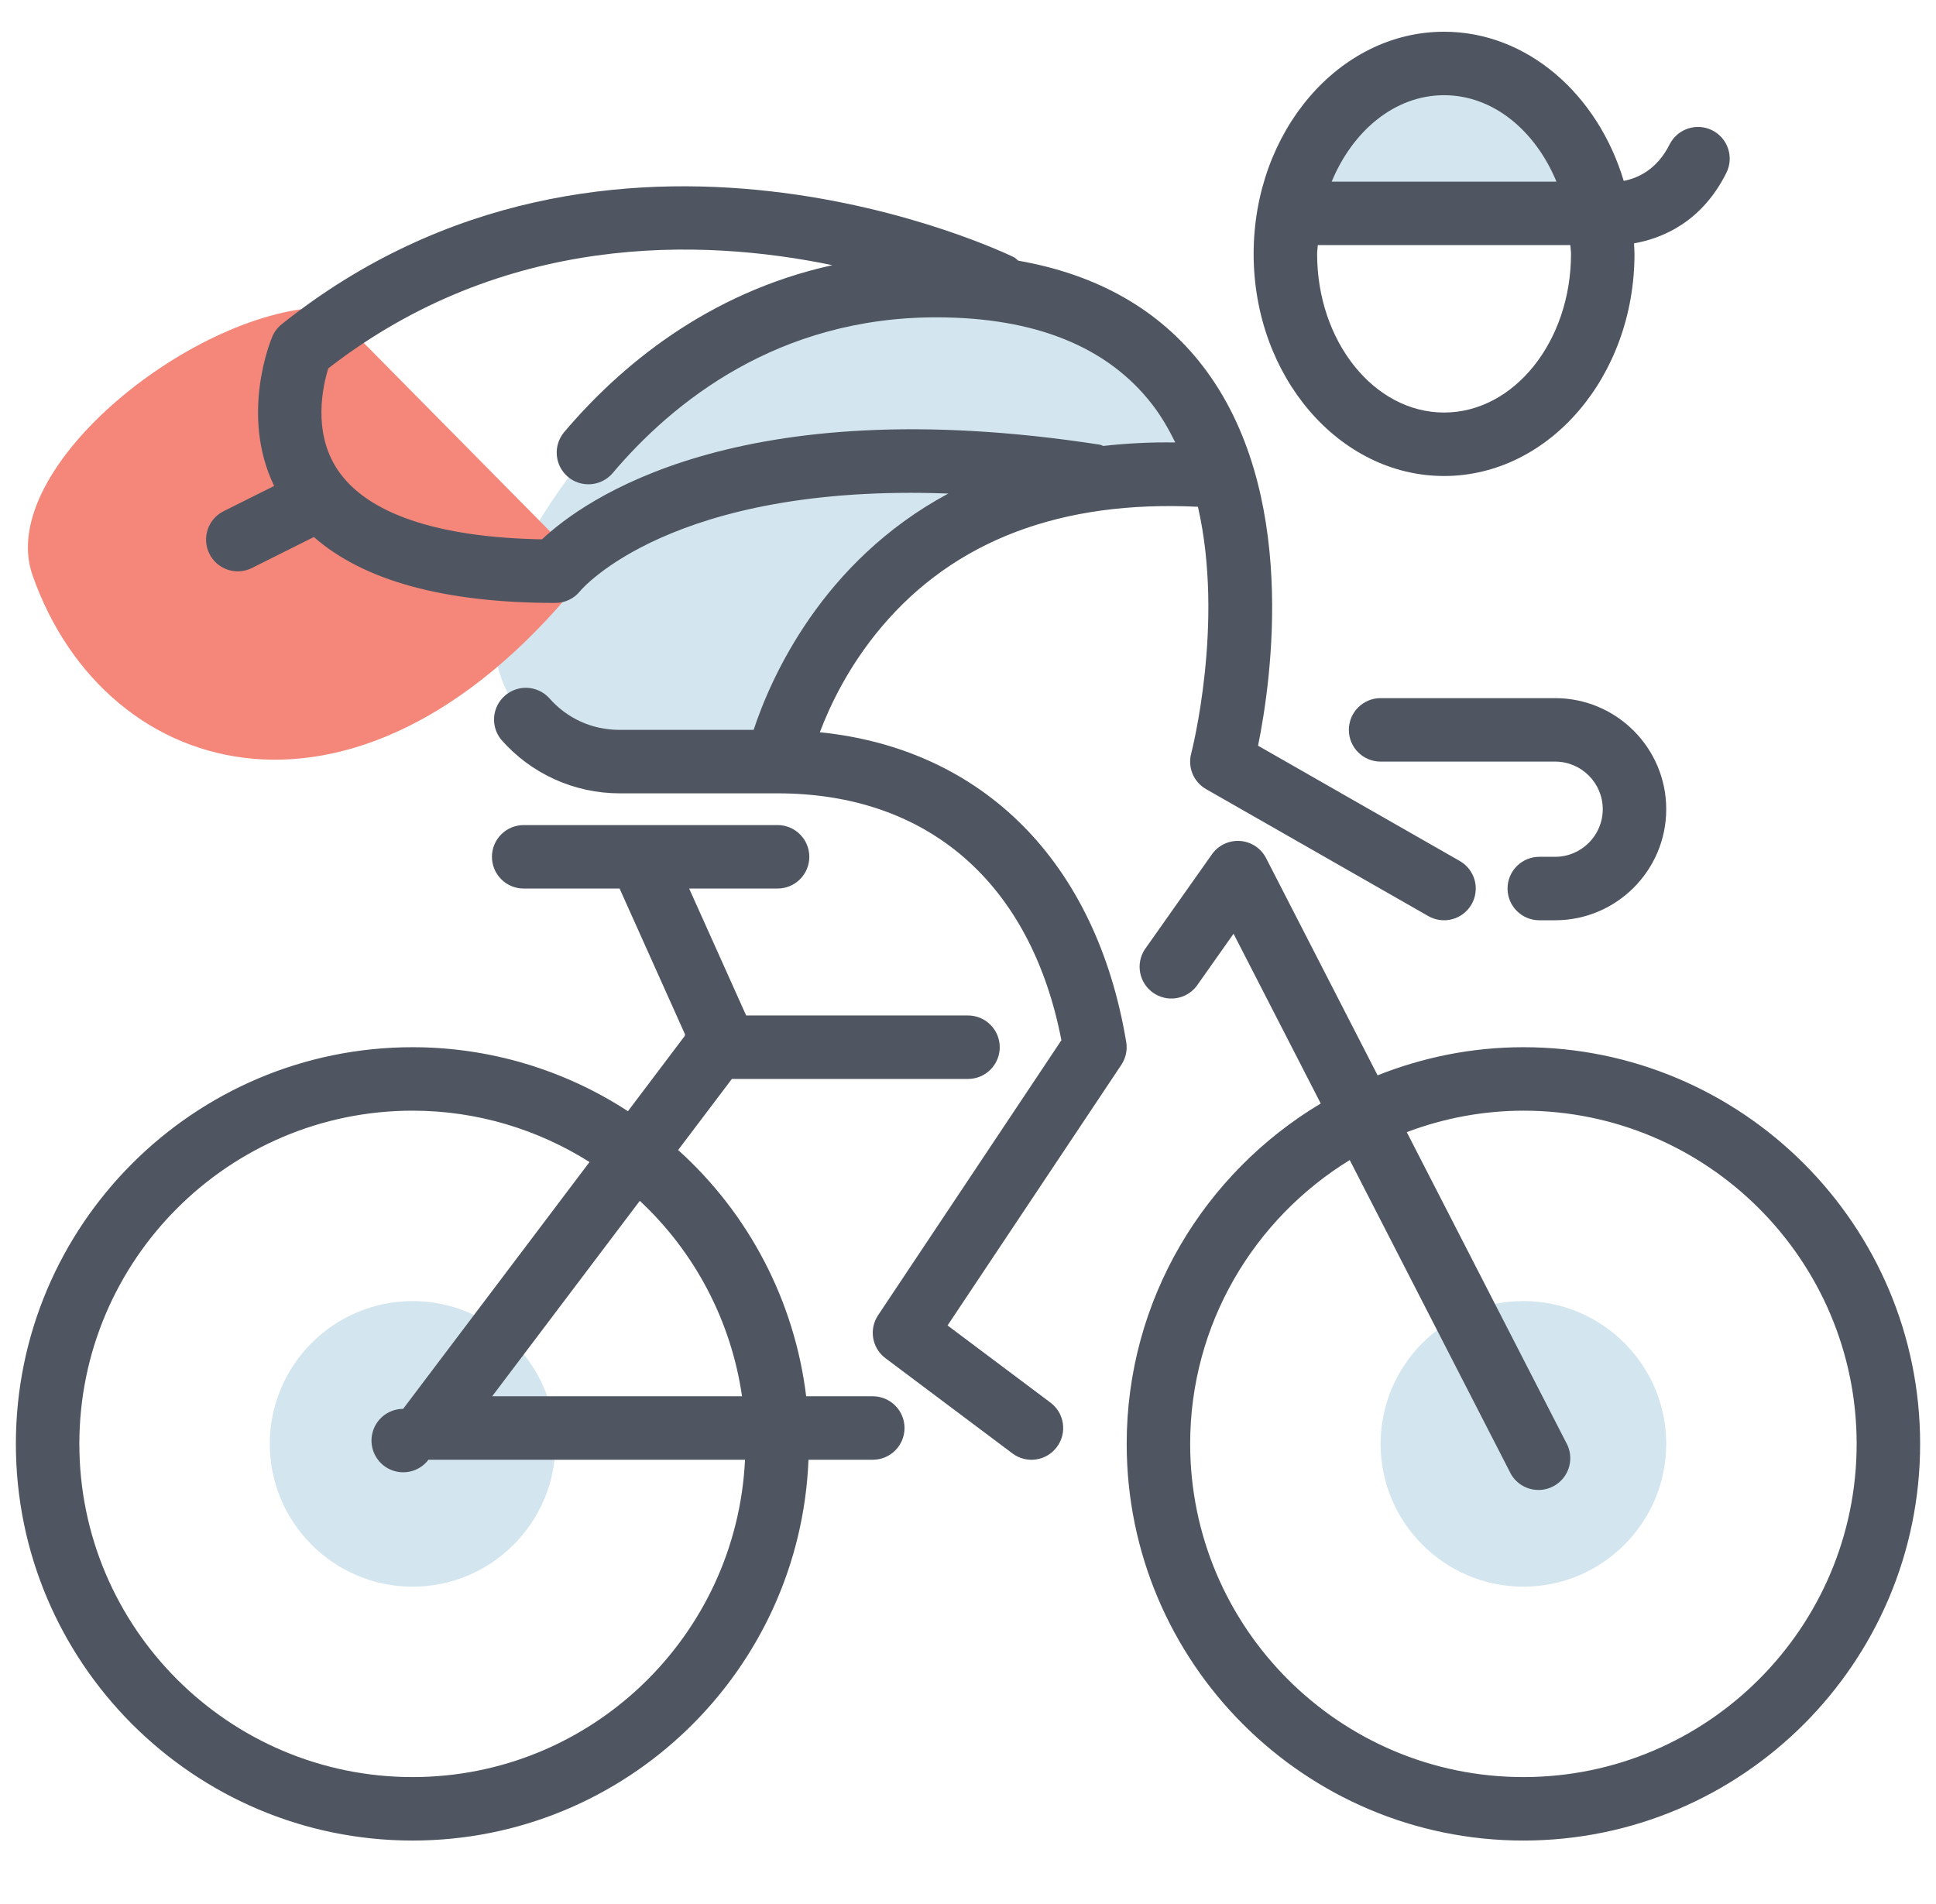 <?xml version="1.0" encoding="UTF-8"?> <svg xmlns="http://www.w3.org/2000/svg" width="61" height="60" viewBox="0 0 61 60" fill="none"> <path fill-rule="evenodd" clip-rule="evenodd" d="M13 41C11.807 41.001 10.663 41.476 9.819 42.319C8.976 43.163 8.501 44.307 8.5 45.5C8.5 47.981 10.519 50 13 50C15.481 50 17.5 47.981 17.5 45.5C17.5 43.019 15.481 41 13 41ZM48 41C46.807 41.001 45.663 41.476 44.819 42.319C43.976 43.163 43.501 44.307 43.5 45.5C43.5 47.981 45.519 50 48 50C50.481 50 52.5 47.981 52.5 45.5C52.5 43.019 50.481 41 48 41ZM50.39 7H40.62C41.1 4.3 43.11 2.28 45.5 2.28C47.89 2.28 49.9 4.3 50.39 7ZM38.37 14.51C37.31 11.53 34.837 9 29.5 9C21.987 9 17.482 14.676 15.862 18.623C14.807 21.191 16.746 24 19.522 24H24.5C24.5 24 25.5 16 34.5 15" fill="#D3E5EF"></path> <path fill-rule="evenodd" clip-rule="evenodd" d="M45.5 13C43.294 13 41.5 10.757 41.5 8C41.5 7.905 41.518 7.817 41.522 7.724H49.478C49.482 7.817 49.5 7.905 49.5 8C49.5 10.757 47.706 13 45.5 13ZM45.5 3C47.046 3 48.375 4.114 49.041 5.724H41.959C42.625 4.114 43.954 3 45.5 3ZM53.947 4.105C53.71 3.987 53.435 3.968 53.183 4.052C52.932 4.136 52.724 4.316 52.605 4.553C52.208 5.349 51.598 5.615 51.161 5.701C50.343 2.969 48.117 1 45.5 1C42.191 1 39.5 4.141 39.5 8C39.5 11.859 42.191 15 45.5 15C48.809 15 51.5 11.859 51.5 8C51.5 7.888 51.49 7.779 51.485 7.669C52.386 7.51 53.62 6.997 54.395 5.447C54.513 5.21 54.533 4.935 54.449 4.683C54.365 4.432 54.184 4.224 53.947 4.105ZM48 56C42.21 56 37.5 51.29 37.5 45.5C37.5 41.717 39.519 38.404 42.528 36.556L47.61 46.457C47.739 46.678 47.949 46.841 48.194 46.913C48.441 46.984 48.705 46.959 48.932 46.842C49.16 46.725 49.335 46.525 49.42 46.284C49.505 46.042 49.494 45.777 49.39 45.543L44.325 35.677C45.499 35.231 46.744 35.002 48 35C53.79 35 58.5 39.71 58.5 45.5C58.5 51.29 53.79 56 48 56ZM48 33C46.377 33 44.83 33.32 43.406 33.886L39.892 27.041C39.813 26.888 39.697 26.758 39.553 26.663C39.41 26.569 39.244 26.513 39.073 26.501C38.901 26.489 38.73 26.521 38.574 26.595C38.419 26.668 38.285 26.781 38.186 26.921L36.068 29.921C35.927 30.138 35.876 30.401 35.925 30.655C35.974 30.909 36.119 31.134 36.331 31.283C36.542 31.432 36.803 31.494 37.058 31.455C37.314 31.416 37.544 31.28 37.702 31.075L38.867 29.424L41.614 34.774C37.96 36.958 35.5 40.942 35.5 45.5C35.5 52.393 41.107 58 48 58C54.893 58 60.5 52.393 60.5 45.5C60.5 38.607 54.893 33 48 33ZM23.38 44H15.508L20.159 37.841C21.903 39.467 23.039 41.64 23.38 44ZM13 56C7.21 56 2.5 51.29 2.5 45.5C2.5 39.71 7.21 35 13 35C15.05 35 16.957 35.6 18.575 36.618L12.702 44.397C12.532 44.397 12.365 44.441 12.217 44.524C12.068 44.607 11.944 44.726 11.854 44.871C11.765 45.016 11.714 45.181 11.706 45.35C11.699 45.52 11.734 45.689 11.81 45.841C11.886 45.993 11.999 46.124 12.139 46.22C12.279 46.316 12.442 46.375 12.611 46.391C12.78 46.407 12.95 46.379 13.106 46.311C13.262 46.242 13.397 46.135 13.5 46H23.474C23.211 51.557 18.62 56 13 56ZM30.5 32H23.51L21.714 28H24.5C24.765 28 25.02 27.895 25.207 27.707C25.395 27.52 25.5 27.265 25.5 27C25.5 26.735 25.395 26.48 25.207 26.293C25.02 26.105 24.765 26 24.5 26H16.5C16.235 26 15.98 26.105 15.793 26.293C15.605 26.48 15.5 26.735 15.5 27C15.5 27.265 15.605 27.52 15.793 27.707C15.98 27.895 16.235 28 16.5 28H19.522L21.586 32.6C21.578 32.616 21.576 32.635 21.57 32.652L19.785 35.017C17.767 33.701 15.409 33 13 33C6.107 33 0.5 38.607 0.5 45.5C0.5 52.393 6.107 58 13 58C19.723 58 25.21 52.66 25.474 46H27.5C27.765 46 28.02 45.895 28.207 45.707C28.395 45.52 28.5 45.265 28.5 45C28.5 44.735 28.395 44.48 28.207 44.293C28.02 44.105 27.765 44 27.5 44H25.401C25.037 41.011 23.604 38.255 21.367 36.24L23.06 34H30.5C30.765 34 31.02 33.895 31.207 33.707C31.395 33.52 31.5 33.265 31.5 33C31.5 32.735 31.395 32.48 31.207 32.293C31.02 32.105 30.765 32 30.5 32ZM49 29H48.5C48.235 29 47.98 28.895 47.793 28.707C47.605 28.52 47.5 28.265 47.5 28C47.5 27.735 47.605 27.48 47.793 27.293C47.98 27.105 48.235 27 48.5 27H49C49.827 27 50.5 26.327 50.5 25.5C50.5 24.673 49.827 24 49 24H43.5C43.235 24 42.98 23.895 42.793 23.707C42.605 23.52 42.5 23.265 42.5 23C42.5 22.735 42.605 22.48 42.793 22.293C42.98 22.105 43.235 22 43.5 22H49C50.93 22 52.5 23.57 52.5 25.5C52.5 27.43 50.93 29 49 29Z" fill="#4F5661"></path> <path fill-rule="evenodd" clip-rule="evenodd" d="M18.548 17.979C11.501 26.998 3.341 24.735 1.025 18.128C-0.168 14.726 6.228 9.658 10.351 9.682" fill="#F4877A"></path> <path fill-rule="evenodd" clip-rule="evenodd" d="M34.764 14.054C34.724 14.042 34.692 14.018 34.651 14.012C23.201 12.246 18.359 15.786 17.078 16.996C13.78 16.938 11.556 16.182 10.636 14.802C9.838 13.605 10.176 12.147 10.344 11.608C15.862 7.327 22.061 7.494 26.226 8.356C22.266 9.229 19.504 11.576 17.777 13.616C17.606 13.819 17.522 14.081 17.544 14.345C17.566 14.61 17.692 14.854 17.894 15.026C18.097 15.197 18.359 15.28 18.623 15.258C18.888 15.236 19.133 15.11 19.304 14.908C21.199 12.668 24.505 10 29.499 10C32.612 10 34.904 10.926 36.31 12.753C36.596 13.123 36.826 13.528 37.031 13.943C36.274 13.931 35.517 13.968 34.764 14.053V14.054ZM45.995 27.132L39.639 23.499C40.066 21.399 40.915 15.465 37.9 11.539C36.535 9.764 34.585 8.653 32.086 8.215C32.038 8.179 32.001 8.133 31.946 8.105C31.821 8.044 19.256 1.917 8.874 10.219C8.745 10.322 8.644 10.455 8.58 10.607C8.534 10.714 7.556 13.067 8.637 15.313L7.052 16.106C6.934 16.164 6.828 16.245 6.741 16.344C6.654 16.443 6.587 16.559 6.545 16.684C6.503 16.809 6.485 16.941 6.495 17.073C6.504 17.204 6.539 17.333 6.598 17.451C6.657 17.569 6.738 17.674 6.838 17.761C6.938 17.847 7.054 17.913 7.179 17.954C7.305 17.995 7.437 18.011 7.569 18.001C7.7 17.991 7.829 17.955 7.946 17.895L9.89 16.923C11.453 18.295 13.993 19 17.5 19C17.65 19 17.798 18.966 17.933 18.901C18.068 18.837 18.187 18.742 18.28 18.625C18.311 18.585 21.14 15.224 29.88 15.553C25.896 17.693 24.28 21.378 23.746 23H19.521C18.654 23 17.863 22.64 17.293 21.986C17.116 21.799 16.872 21.688 16.615 21.675C16.357 21.663 16.104 21.751 15.91 21.921C15.715 22.09 15.594 22.328 15.57 22.585C15.547 22.842 15.624 23.098 15.785 23.3C16.25 23.834 16.824 24.262 17.469 24.555C18.113 24.848 18.813 25 19.521 25H24.499C29.241 25 32.483 27.829 33.443 32.78L27.667 41.446C27.525 41.658 27.47 41.917 27.513 42.169C27.556 42.421 27.695 42.647 27.899 42.8L31.899 45.8C32.004 45.879 32.124 45.937 32.251 45.97C32.378 46.002 32.511 46.01 32.641 45.991C32.771 45.972 32.896 45.928 33.009 45.861C33.122 45.794 33.221 45.705 33.299 45.6C33.378 45.495 33.435 45.375 33.468 45.248C33.501 45.121 33.508 44.989 33.489 44.858C33.471 44.728 33.426 44.603 33.36 44.49C33.293 44.377 33.204 44.279 33.099 44.2L29.856 41.768L35.331 33.555C35.472 33.343 35.528 33.086 35.485 32.835C34.539 27.158 30.97 23.597 25.832 23.075C26.157 22.215 26.742 20.985 27.764 19.77C30.076 17.023 33.441 15.76 37.745 15.97C38.586 19.643 37.547 23.69 37.533 23.743C37.476 23.956 37.491 24.182 37.576 24.386C37.661 24.589 37.812 24.759 38.003 24.868L45.003 28.868C45.117 28.933 45.243 28.976 45.373 28.992C45.503 29.009 45.636 29 45.762 28.965C45.889 28.931 46.008 28.871 46.111 28.791C46.215 28.71 46.302 28.61 46.367 28.496C46.499 28.266 46.533 27.993 46.464 27.737C46.394 27.481 46.225 27.264 45.995 27.132Z" fill="#4F5661"></path> </svg> 